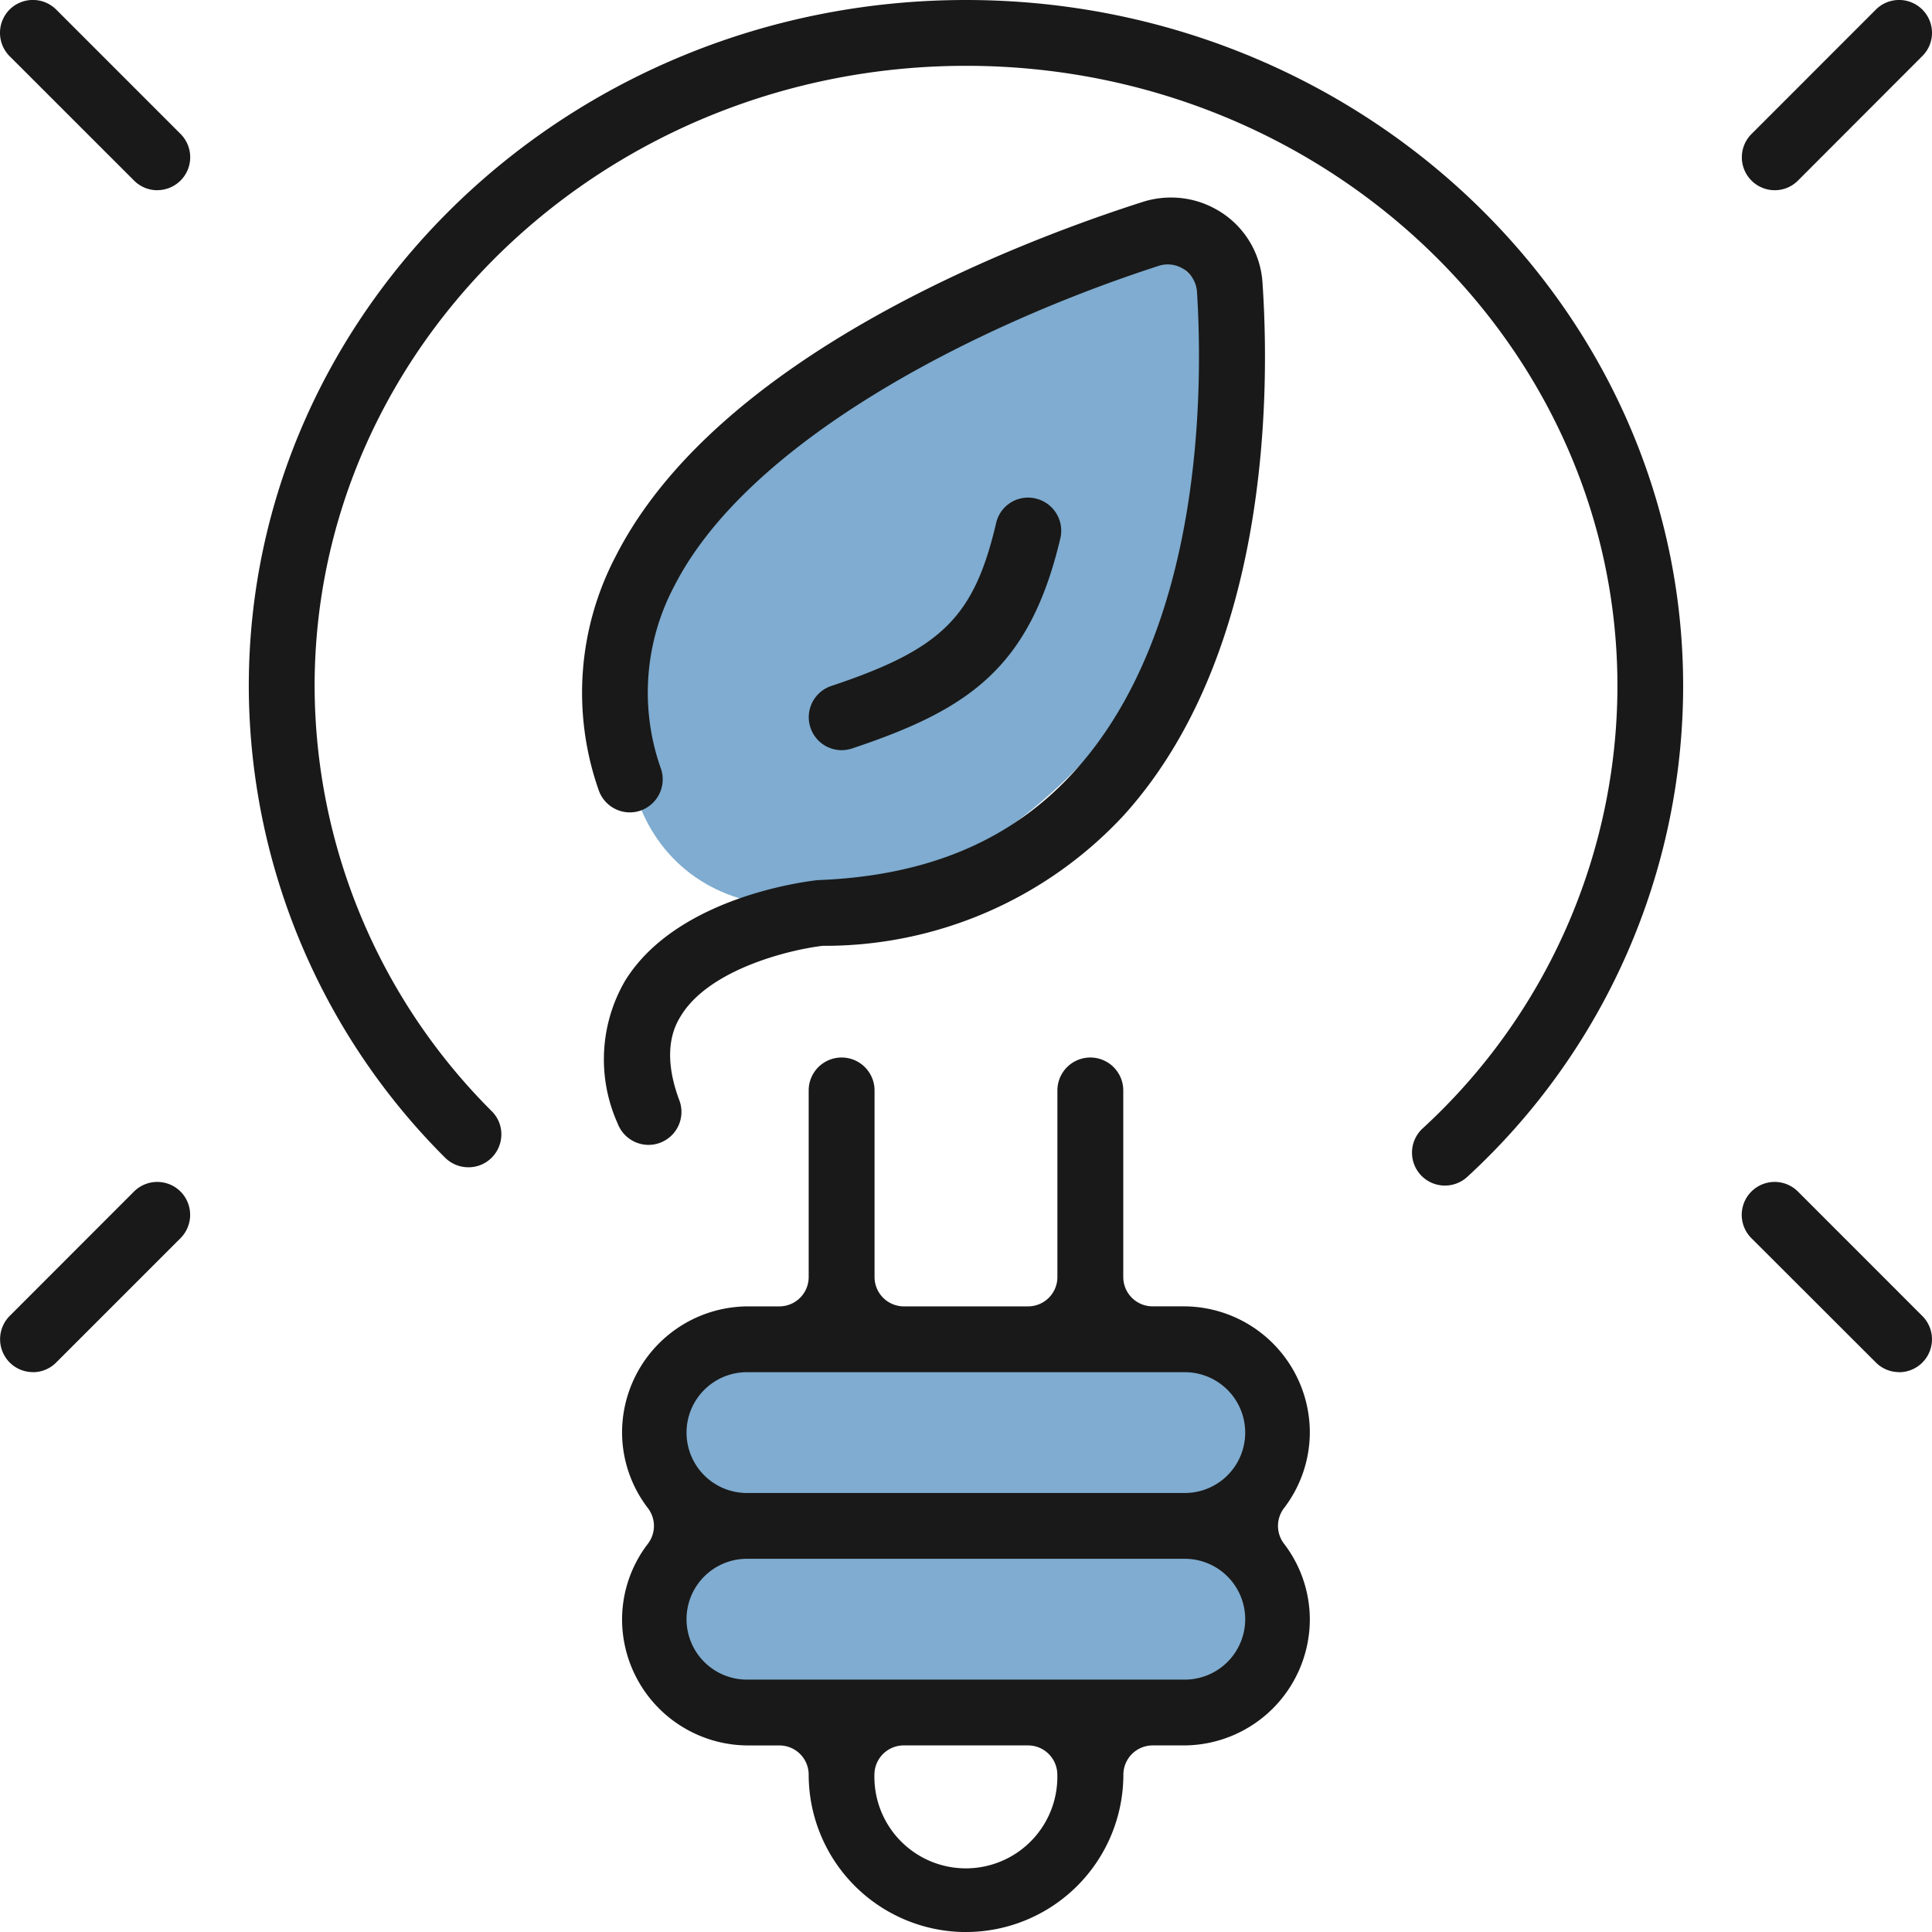 <svg data-name="Grupo 6571" xmlns="http://www.w3.org/2000/svg" width="74.998" height="75" viewBox="0 0 74.998 75">
    <defs>
        <clipPath id="kyefrzoxka">
            <path data-name="Rectángulo 40591" style="fill:none" d="M0 0h74.998v75H0z"/>
        </clipPath>
        <clipPath id="9938qxdl9b">
            <path data-name="Rectángulo 40587" style="fill:none" d="M0 0h23.767v6.164H0z"/>
        </clipPath>
        <clipPath id="85yhbp8tuc">
            <path data-name="Rectángulo 40589" style="fill:none" d="M0 0h23.638v25.917H0z"/>
        </clipPath>
    </defs>
    <g data-name="Grupo 6570" style="clip-path:url(#kyefrzoxka)">
        <g data-name="Grupo 6569">
            <g data-name="Grupo 6568" style="clip-path:url(#kyefrzoxka)">
                <g data-name="Grupo 6561" style="opacity:.5">
                    <g data-name="Grupo 6560">
                        <g data-name="Grupo 6559" style="clip-path:url(#9938qxdl9b)" transform="translate(26.077 52.383)">
                            <path data-name="Trazado 6964" d="M36.213 36.9H18.151a2.862 2.862 0 0 1-2.851-2.858v-.459a2.862 2.862 0 0 1 2.853-2.852h18.06a2.862 2.862 0 0 1 2.853 2.852v.459a2.862 2.862 0 0 1-2.853 2.858" transform="translate(-15.299 -30.731)" style="fill:#0059a2"/>
                        </g>
                    </g>
                </g>
                <g data-name="Grupo 6564" style="opacity:.5">
                    <g data-name="Grupo 6563">
                        <g data-name="Grupo 6562" style="clip-path:url(#9938qxdl9b)" transform="translate(26.077 59.773)">
                            <path data-name="Trazado 6965" d="M36.213 41.231H18.151a2.862 2.862 0 0 1-2.851-2.854v-.459a2.862 2.862 0 0 1 2.853-2.852h18.06a2.862 2.862 0 0 1 2.853 2.852v.459a2.862 2.862 0 0 1-2.853 2.853" transform="translate(-15.299 -35.067)" style="fill:#0059a2"/>
                        </g>
                    </g>
                </g>
                <g data-name="Grupo 6567" style="opacity:.5">
                    <g data-name="Grupo 6566">
                        <g data-name="Grupo 6565" style="clip-path:url(#85yhbp8tuc)" transform="translate(24.28 9.276)">
                            <path data-name="Trazado 6966" d="M19.069 13.2c-5.192 5.864-6.38 13.29-2.654 16.589s10.953 1.22 16.144-4.643S39.666 9.93 35.941 6.631s-11.68.709-16.872 6.573" transform="translate(-14.244 -5.442)" style="fill:#0059a2"/>
                        </g>
                    </g>
                </g>
                <path data-name="Trazado 6967" d="M52.1 46.023a1.278 1.278 0 0 1-.873-2.213 23.349 23.349 0 0 0 7.568-17.177c0-13.277-11.342-24.078-25.285-24.078S8.221 13.357 8.221 26.634A23.376 23.376 0 0 0 15.1 43.139a1.254 1.254 0 0 1 .37.905 1.281 1.281 0 0 1-.38.9 1.262 1.262 0 0 1-.9.368 1.281 1.281 0 0 1-.91-.378 25.92 25.92 0 0 1-7.614-18.3C5.666 11.947 18.155 0 33.506 0s27.84 11.947 27.84 26.634a25.894 25.894 0 0 1-8.374 19.045 1.286 1.286 0 0 1-.876.344" transform="translate(3.992)" style="fill:#191919"/>
                <path data-name="Trazado 6968" d="M27.518 58.032a6.114 6.114 0 0 1-6.107-6.107 1.137 1.137 0 0 0-1.135-1.137h-1.209a4.9 4.9 0 0 1-4.9-4.9 4.834 4.834 0 0 1 1.007-2.935 1.138 1.138 0 0 0 0-1.372 4.839 4.839 0 0 1-1.007-2.937 4.9 4.9 0 0 1 4.9-4.9h1.209a1.138 1.138 0 0 0 1.135-1.137v-7.245a1.278 1.278 0 1 1 2.557 0v7.244a1.139 1.139 0 0 0 1.132 1.138h4.829a1.139 1.139 0 0 0 1.137-1.137v-7.245a1.278 1.278 0 0 1 2.557 0v7.244a1.139 1.139 0 0 0 1.137 1.137h1.205a4.9 4.9 0 0 1 4.9 4.9 4.848 4.848 0 0 1-1.006 2.937 1.138 1.138 0 0 0 0 1.372 4.843 4.843 0 0 1 1.006 2.935 4.9 4.9 0 0 1-4.9 4.9h-1.201a1.138 1.138 0 0 0-1.137 1.137 6.115 6.115 0 0 1-6.109 6.107M25.1 50.787a1.138 1.138 0 0 0-1.137 1.137 3.551 3.551 0 1 0 7.1 0 1.138 1.138 0 0 0-1.137-1.137zm-6.037-7.244a2.345 2.345 0 1 0 0 4.689h16.9a2.345 2.345 0 1 0 0-4.689zm0-7.244a2.345 2.345 0 1 0 0 4.689h16.9a2.345 2.345 0 1 0 0-4.689z" transform="translate(9.981 16.968)" style="fill:#191919"/>
                <path data-name="Trazado 6969" d="M40.944 7.384a1.278 1.278 0 0 1-.9-2.182L44.871.373a1.277 1.277 0 0 1 2.18.9 1.261 1.261 0 0 1-.373.9l-4.831 4.838a1.268 1.268 0 0 1-.9.373" transform="translate(27.947)" style="fill:#191919"/>
                <path data-name="Trazado 6970" d="M6.106 7.384a1.268 1.268 0 0 1-.9-.373L.372 2.18a1.285 1.285 0 0 1 0-1.809 1.284 1.284 0 0 1 1.809 0L7.009 5.2a1.278 1.278 0 0 1-.9 2.182" style="fill:#191919"/>
                <path data-name="Trazado 6971" d="M1.277 34.3a1.268 1.268 0 0 1-.9-.373 1.282 1.282 0 0 1 0-1.809L5.2 27.292a1.278 1.278 0 0 1 1.809 0 1.283 1.283 0 0 1 0 1.807L2.18 33.928a1.269 1.269 0 0 1-.9.375" transform="translate(0 18.964)" style="fill:#191919"/>
                <path data-name="Trazado 6972" d="M45.773 34.3a1.267 1.267 0 0 1-.9-.373L40.04 29.1a1.278 1.278 0 0 1 1.807-1.809l4.829 4.831a1.278 1.278 0 0 1-.9 2.182" transform="translate(27.947 18.964)" style="fill:#191919"/>
                <path data-name="Trazado 6973" d="M15.837 41.275a1.283 1.283 0 0 1-1.2-.832 6.065 6.065 0 0 1 .293-5.545c1.993-3.215 6.91-3.837 7.464-3.9 4.294-.162 7.573-1.555 10.006-4.258 4.97-5.518 4.962-14.83 4.727-18.578a1.137 1.137 0 0 0-1.483-1.011c-7.224 2.339-15.96 6.833-18.81 12.435a8.822 8.822 0 0 0-.511 7.1 1.284 1.284 0 0 1-.81 1.616 1.252 1.252 0 0 1-.4.066 1.283 1.283 0 0 1-1.217-.878 11.408 11.408 0 0 1 .663-9.06C18.513 10.649 30.2 6.209 35.049 4.661a3.6 3.6 0 0 1 1.075-.161 3.56 3.56 0 0 1 1.727.447 3.51 3.51 0 0 1 1.817 2.835c.283 4.111.331 14.356-5.364 20.678A15.833 15.833 0 0 1 22.6 33.548c-1.215.138-4.376.88-5.5 2.707-.2.324-.81 1.311-.066 3.295a1.278 1.278 0 0 1-.75 1.643 1.265 1.265 0 0 1-.448.082" transform="translate(9.339 3.168)" style="fill:#191919"/>
                <path data-name="Trazado 6974" d="M19.694 21.137a1.279 1.279 0 0 1-.4-2.492c4.287-1.43 5.543-2.671 6.4-6.326a1.271 1.271 0 0 1 1.236-.987 1.243 1.243 0 0 1 .3.036 1.285 1.285 0 0 1 .958 1.539c-1.191 5.044-3.556 6.651-8.085 8.163a1.28 1.28 0 0 1-.406.066" transform="translate(12.975 7.984)" style="fill:#191919"/>
            </g>
        </g>
    </g>
</svg>
